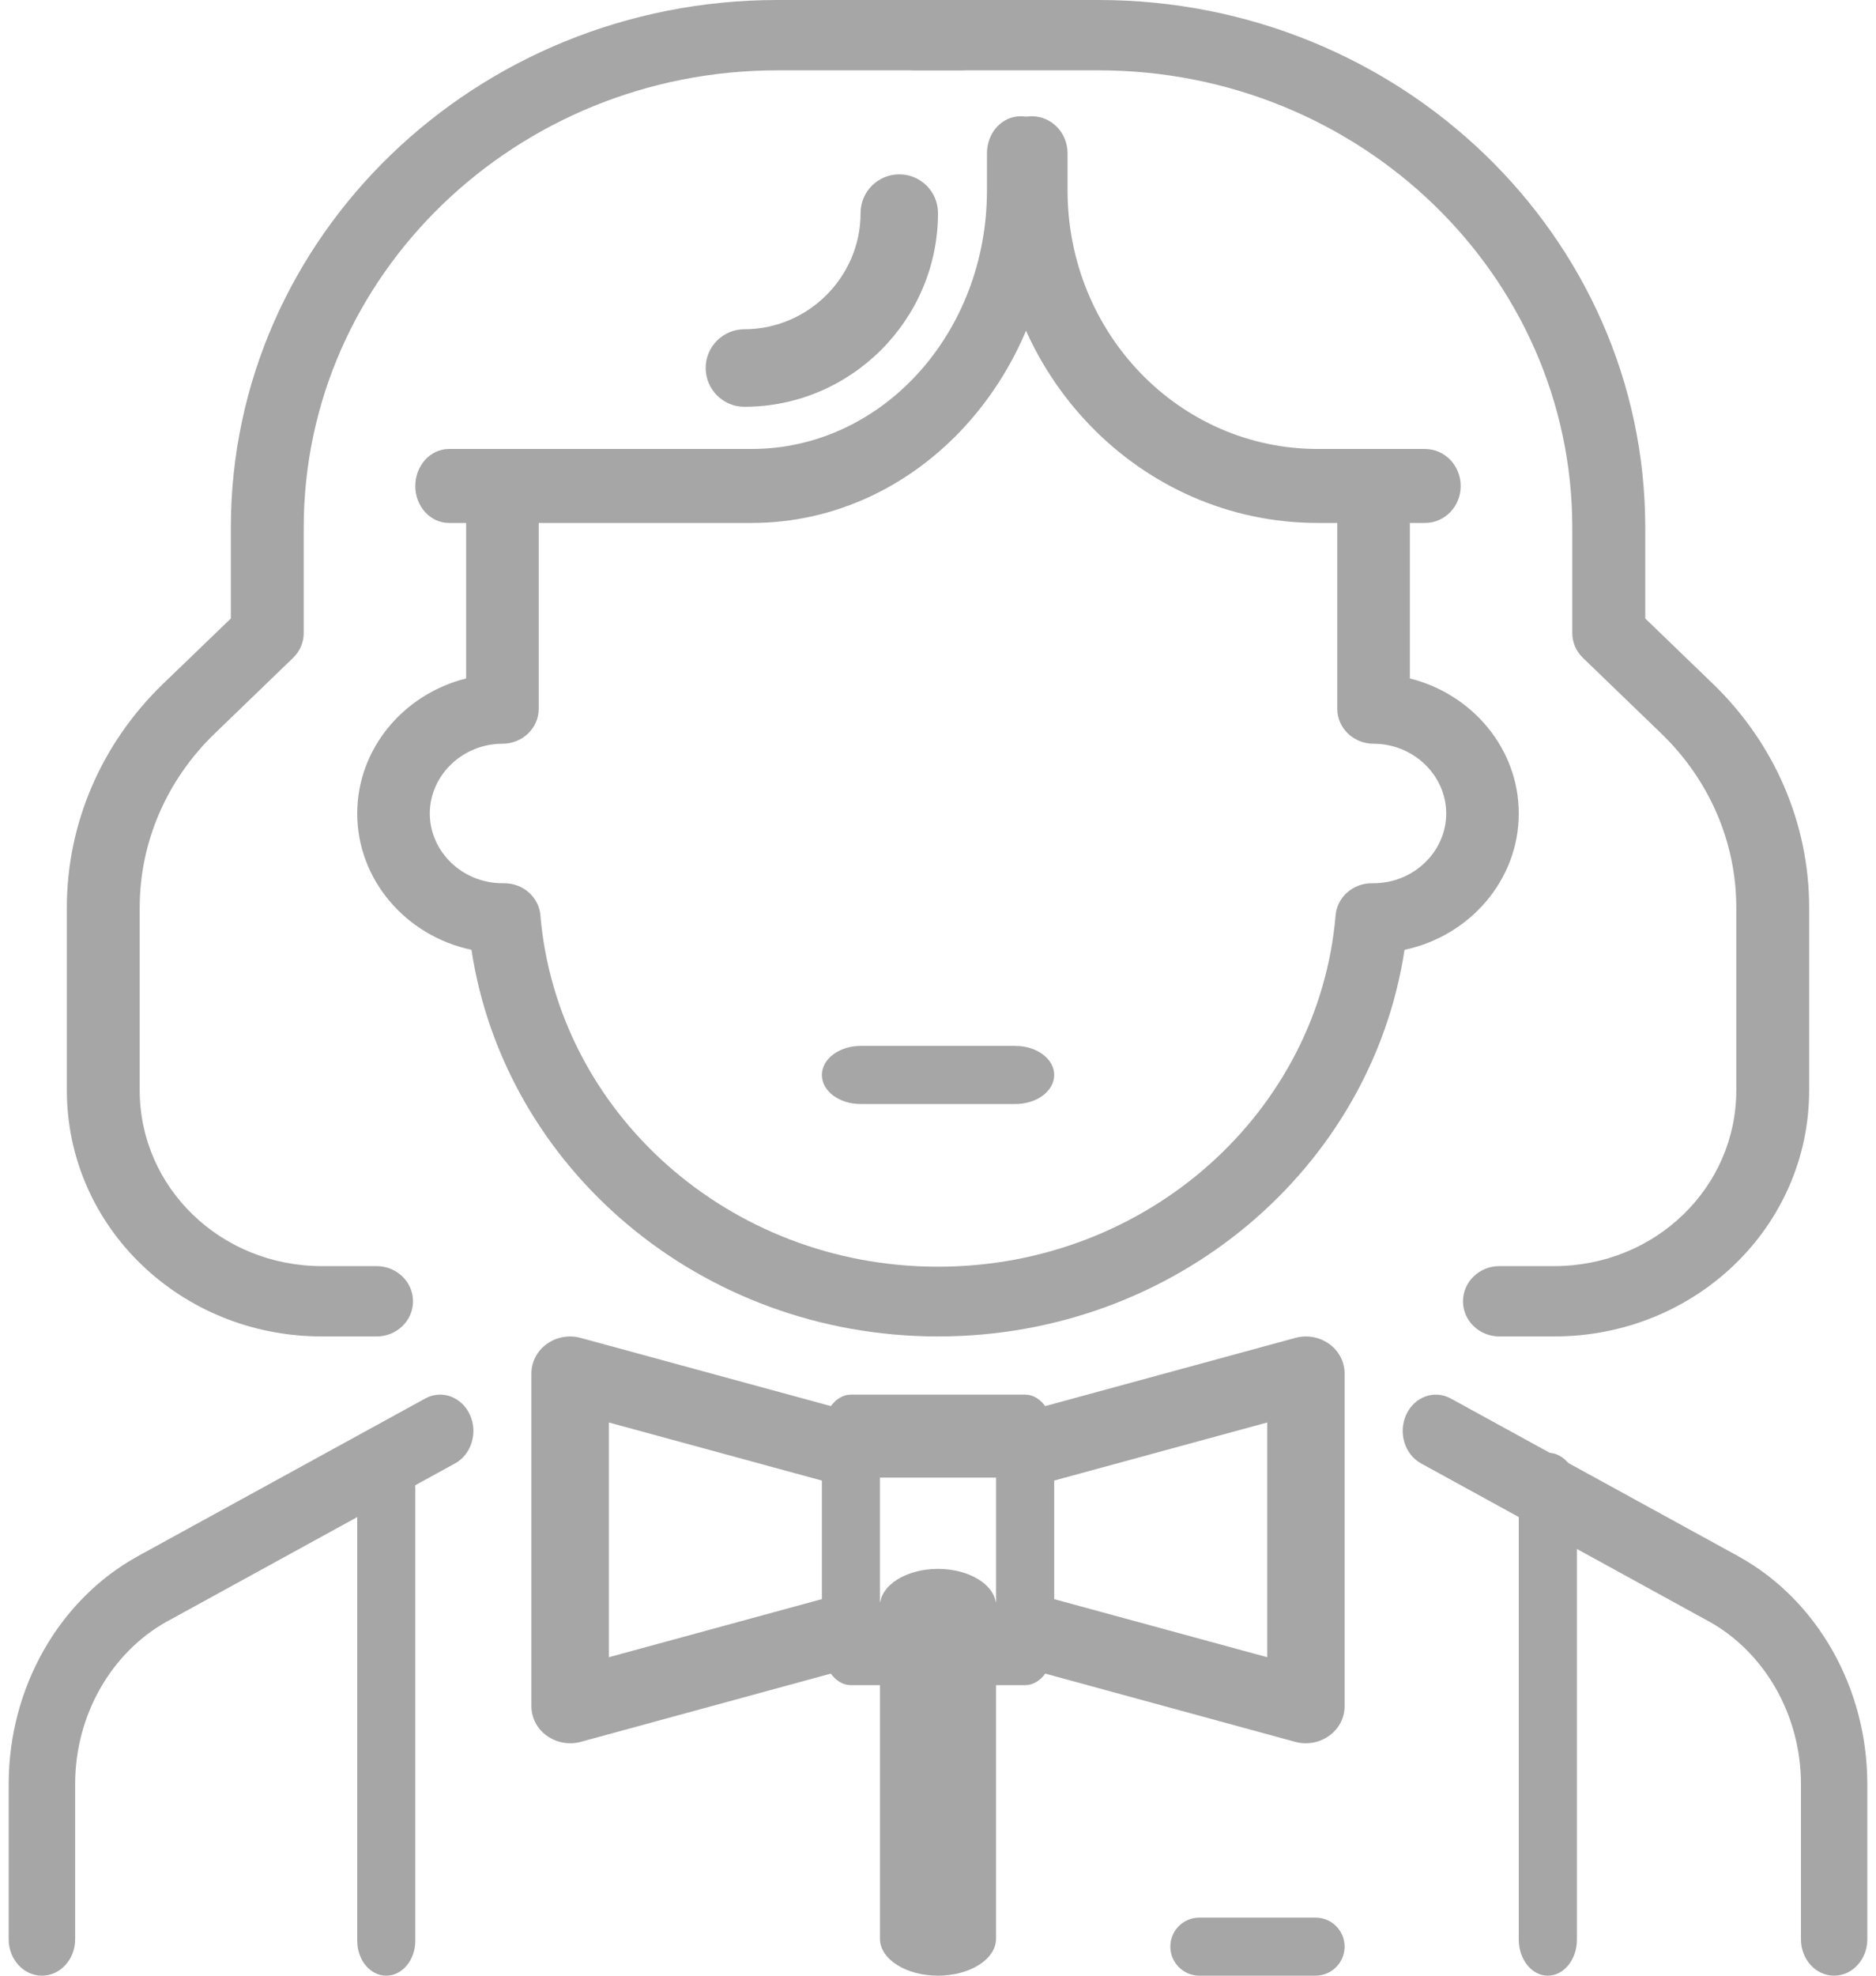 <svg width="19" height="20" viewBox="0 0 19 20" fill="none" xmlns="http://www.w3.org/2000/svg">
<path fill-rule="evenodd" clip-rule="evenodd" d="M14.242 14.321C14.325 14.139 14.527 14.066 14.693 14.157L17.609 15.756L17.61 15.757C18.402 16.195 18.912 17.083 18.912 18.061V19.632C18.912 19.835 18.761 20 18.576 20C18.39 20 18.24 19.835 18.24 19.632V18.061C18.24 17.366 17.876 16.729 17.307 16.413C17.307 16.413 17.306 16.413 17.306 16.413L14.392 14.814C14.226 14.723 14.159 14.502 14.242 14.321Z" fill="#A6A6A6"/>
<path fill-rule="evenodd" clip-rule="evenodd" d="M15.676 14.706C15.839 14.706 15.971 14.869 15.971 15.071V19.635C15.971 19.836 15.839 20 15.676 20C15.514 20 15.382 19.836 15.382 19.635V15.071C15.382 14.869 15.514 14.706 15.676 14.706Z" fill="#A6A6A6"/>
<path fill-rule="evenodd" clip-rule="evenodd" d="M4.759 14.321C4.842 14.502 4.775 14.723 4.609 14.814L1.694 16.413C1.694 16.413 1.694 16.413 1.693 16.413C1.124 16.729 0.761 17.366 0.761 18.061V19.632C0.761 19.835 0.61 20 0.425 20C0.239 20 0.088 19.835 0.088 19.632V18.061C0.088 17.083 0.599 16.195 1.39 15.757L1.391 15.756L4.307 14.157C4.473 14.066 4.675 14.139 4.759 14.321Z" fill="#A6A6A6"/>
<path fill-rule="evenodd" clip-rule="evenodd" d="M3.912 14.706C4.074 14.706 4.206 14.864 4.206 15.059V19.647C4.206 19.842 4.074 20 3.912 20C3.749 20 3.618 19.842 3.618 19.647V15.059C3.618 14.864 3.749 14.706 3.912 14.706Z" fill="#A6A6A6"/>
<path fill-rule="evenodd" clip-rule="evenodd" d="M9.5 15.882C9.825 15.882 10.088 16.05 10.088 16.257V19.626C10.088 19.832 9.825 20 9.5 20C9.175 20 8.912 19.832 8.912 19.626V16.257C8.912 16.05 9.175 15.882 9.5 15.882Z" fill="#A6A6A6"/>
<path fill-rule="evenodd" clip-rule="evenodd" d="M11.853 19.706C11.853 19.543 11.985 19.412 12.147 19.412H13.324C13.486 19.412 13.618 19.543 13.618 19.706C13.618 19.868 13.486 20 13.324 20H12.147C11.985 20 11.853 19.868 11.853 19.706Z" fill="#A6A6A6"/>
<path fill-rule="evenodd" clip-rule="evenodd" d="M8.324 14.538C8.324 14.306 8.455 14.118 8.618 14.118H10.383C10.545 14.118 10.677 14.306 10.677 14.538V16.639C10.677 16.871 10.545 17.059 10.383 17.059H8.618C8.455 17.059 8.324 16.871 8.324 16.639V14.538ZM8.912 14.958V16.218H10.088V14.958H8.912Z" fill="#A6A6A6"/>
<path fill-rule="evenodd" clip-rule="evenodd" d="M13.462 13.605C13.56 13.675 13.618 13.786 13.618 13.904V17.273C13.618 17.39 13.56 17.501 13.462 17.571C13.364 17.642 13.236 17.665 13.118 17.633L10.373 16.884C10.165 16.827 10.044 16.62 10.104 16.421C10.163 16.222 10.38 16.107 10.588 16.164L12.834 16.776V14.4L10.588 15.012C10.38 15.069 10.163 14.954 10.104 14.755C10.044 14.556 10.165 14.349 10.373 14.292L13.118 13.544C13.236 13.511 13.364 13.534 13.462 13.605Z" fill="#A6A6A6"/>
<path fill-rule="evenodd" clip-rule="evenodd" d="M5.538 13.605C5.637 13.534 5.764 13.511 5.882 13.544L8.627 14.292C8.835 14.349 8.956 14.556 8.897 14.755C8.837 14.954 8.62 15.069 8.412 15.012L6.167 14.4V16.776L8.412 16.164C8.62 16.107 8.837 16.222 8.897 16.421C8.956 16.62 8.835 16.827 8.627 16.884L5.882 17.633C5.764 17.665 5.637 17.642 5.538 17.571C5.44 17.501 5.382 17.39 5.382 17.273V13.904C5.382 13.786 5.44 13.675 5.538 13.605Z" fill="#A6A6A6"/>
<path fill-rule="evenodd" clip-rule="evenodd" d="M5.088 4.706C5.291 4.706 5.456 4.864 5.456 5.059V7.176C5.456 7.371 5.291 7.529 5.088 7.529C4.685 7.529 4.353 7.848 4.353 8.235C4.353 8.623 4.685 8.941 5.088 8.941H5.107C5.298 8.941 5.458 9.082 5.473 9.265C5.642 11.255 7.377 12.823 9.5 12.823C11.623 12.823 13.358 11.255 13.527 9.265C13.543 9.082 13.702 8.941 13.893 8.941H13.912C14.315 8.941 14.647 8.623 14.647 8.235C14.647 7.848 14.315 7.529 13.912 7.529C13.709 7.529 13.544 7.371 13.544 7.176V5.059C13.544 4.864 13.709 4.706 13.912 4.706C14.115 4.706 14.279 4.864 14.279 5.059V6.868C14.912 7.026 15.382 7.58 15.382 8.235C15.382 8.909 14.885 9.476 14.225 9.615C13.889 11.826 11.905 13.529 9.5 13.529C7.095 13.529 5.111 11.826 4.775 9.615C4.115 9.476 3.618 8.909 3.618 8.235C3.618 7.58 4.088 7.026 4.721 6.868V5.059C4.721 4.864 4.885 4.706 5.088 4.706Z" fill="#A6A6A6"/>
<path fill-rule="evenodd" clip-rule="evenodd" d="M8.324 10.882C8.324 10.72 8.499 10.588 8.716 10.588H10.284C10.501 10.588 10.677 10.72 10.677 10.882C10.677 11.045 10.501 11.176 10.284 11.176H8.716C8.499 11.176 8.324 11.045 8.324 10.882Z" fill="#A6A6A6"/>
<path fill-rule="evenodd" clip-rule="evenodd" d="M10.336 1.177C10.524 1.177 10.677 1.344 10.677 1.551V1.925C10.677 3.788 9.307 5.294 7.612 5.294H4.547C4.359 5.294 4.206 5.127 4.206 4.92C4.206 4.713 4.359 4.545 4.547 4.545H7.612C8.931 4.545 9.996 3.375 9.996 1.925V1.551C9.996 1.344 10.148 1.177 10.336 1.177Z" fill="#A6A6A6"/>
<path fill-rule="evenodd" clip-rule="evenodd" d="M9.108 1.765C9.324 1.765 9.5 1.94 9.5 2.157C9.5 3.236 8.618 4.118 7.539 4.118C7.323 4.118 7.147 3.942 7.147 3.725C7.147 3.509 7.323 3.333 7.539 3.333C8.185 3.333 8.716 2.803 8.716 2.157C8.716 1.94 8.891 1.765 9.108 1.765Z" fill="#A6A6A6"/>
<path fill-rule="evenodd" clip-rule="evenodd" d="M10.45 1.177C10.65 1.177 10.812 1.344 10.812 1.551V1.925C10.812 3.375 11.944 4.545 13.346 4.545H14.432C14.632 4.545 14.794 4.713 14.794 4.92C14.794 5.127 14.632 5.294 14.432 5.294H13.346C11.545 5.294 10.088 3.788 10.088 1.925V1.551C10.088 1.344 10.25 1.177 10.45 1.177Z" fill="#A6A6A6"/>
<path fill-rule="evenodd" clip-rule="evenodd" d="M2.338 5.341C2.338 2.394 4.819 0 7.874 0H9.719C9.923 0 10.088 0.159 10.088 0.356C10.088 0.553 9.923 0.712 9.719 0.712H7.874C5.227 0.712 3.076 2.787 3.076 5.341V6.409C3.076 6.503 3.037 6.594 2.968 6.66L2.174 7.426C1.689 7.894 1.415 8.525 1.415 9.186V11.037C1.415 12.024 2.237 12.817 3.26 12.817H3.814C4.018 12.817 4.183 12.977 4.183 13.173C4.183 13.37 4.018 13.529 3.814 13.529H3.26C1.829 13.529 0.677 12.418 0.677 11.037V9.186C0.677 8.334 1.03 7.522 1.652 6.922L2.338 6.261V5.341Z" fill="#A6A6A6"/>
<path fill-rule="evenodd" clip-rule="evenodd" d="M8.912 0.356C8.912 0.159 9.077 0 9.281 0H11.126C14.181 0 16.663 2.394 16.663 5.341V6.261L17.348 6.922C17.97 7.522 18.323 8.334 18.323 9.186V11.037C18.323 12.418 17.171 13.529 15.74 13.529H15.186C14.982 13.529 14.817 13.37 14.817 13.173C14.817 12.977 14.982 12.817 15.186 12.817H15.74C16.763 12.817 17.585 12.024 17.585 11.037V9.186C17.585 8.525 17.311 7.894 16.826 7.426L16.032 6.66C15.963 6.594 15.924 6.503 15.924 6.409V5.341C15.924 2.787 13.774 0.712 11.126 0.712H9.281C9.077 0.712 8.912 0.553 8.912 0.356Z" fill="#A6A6A6"/>
</svg>
